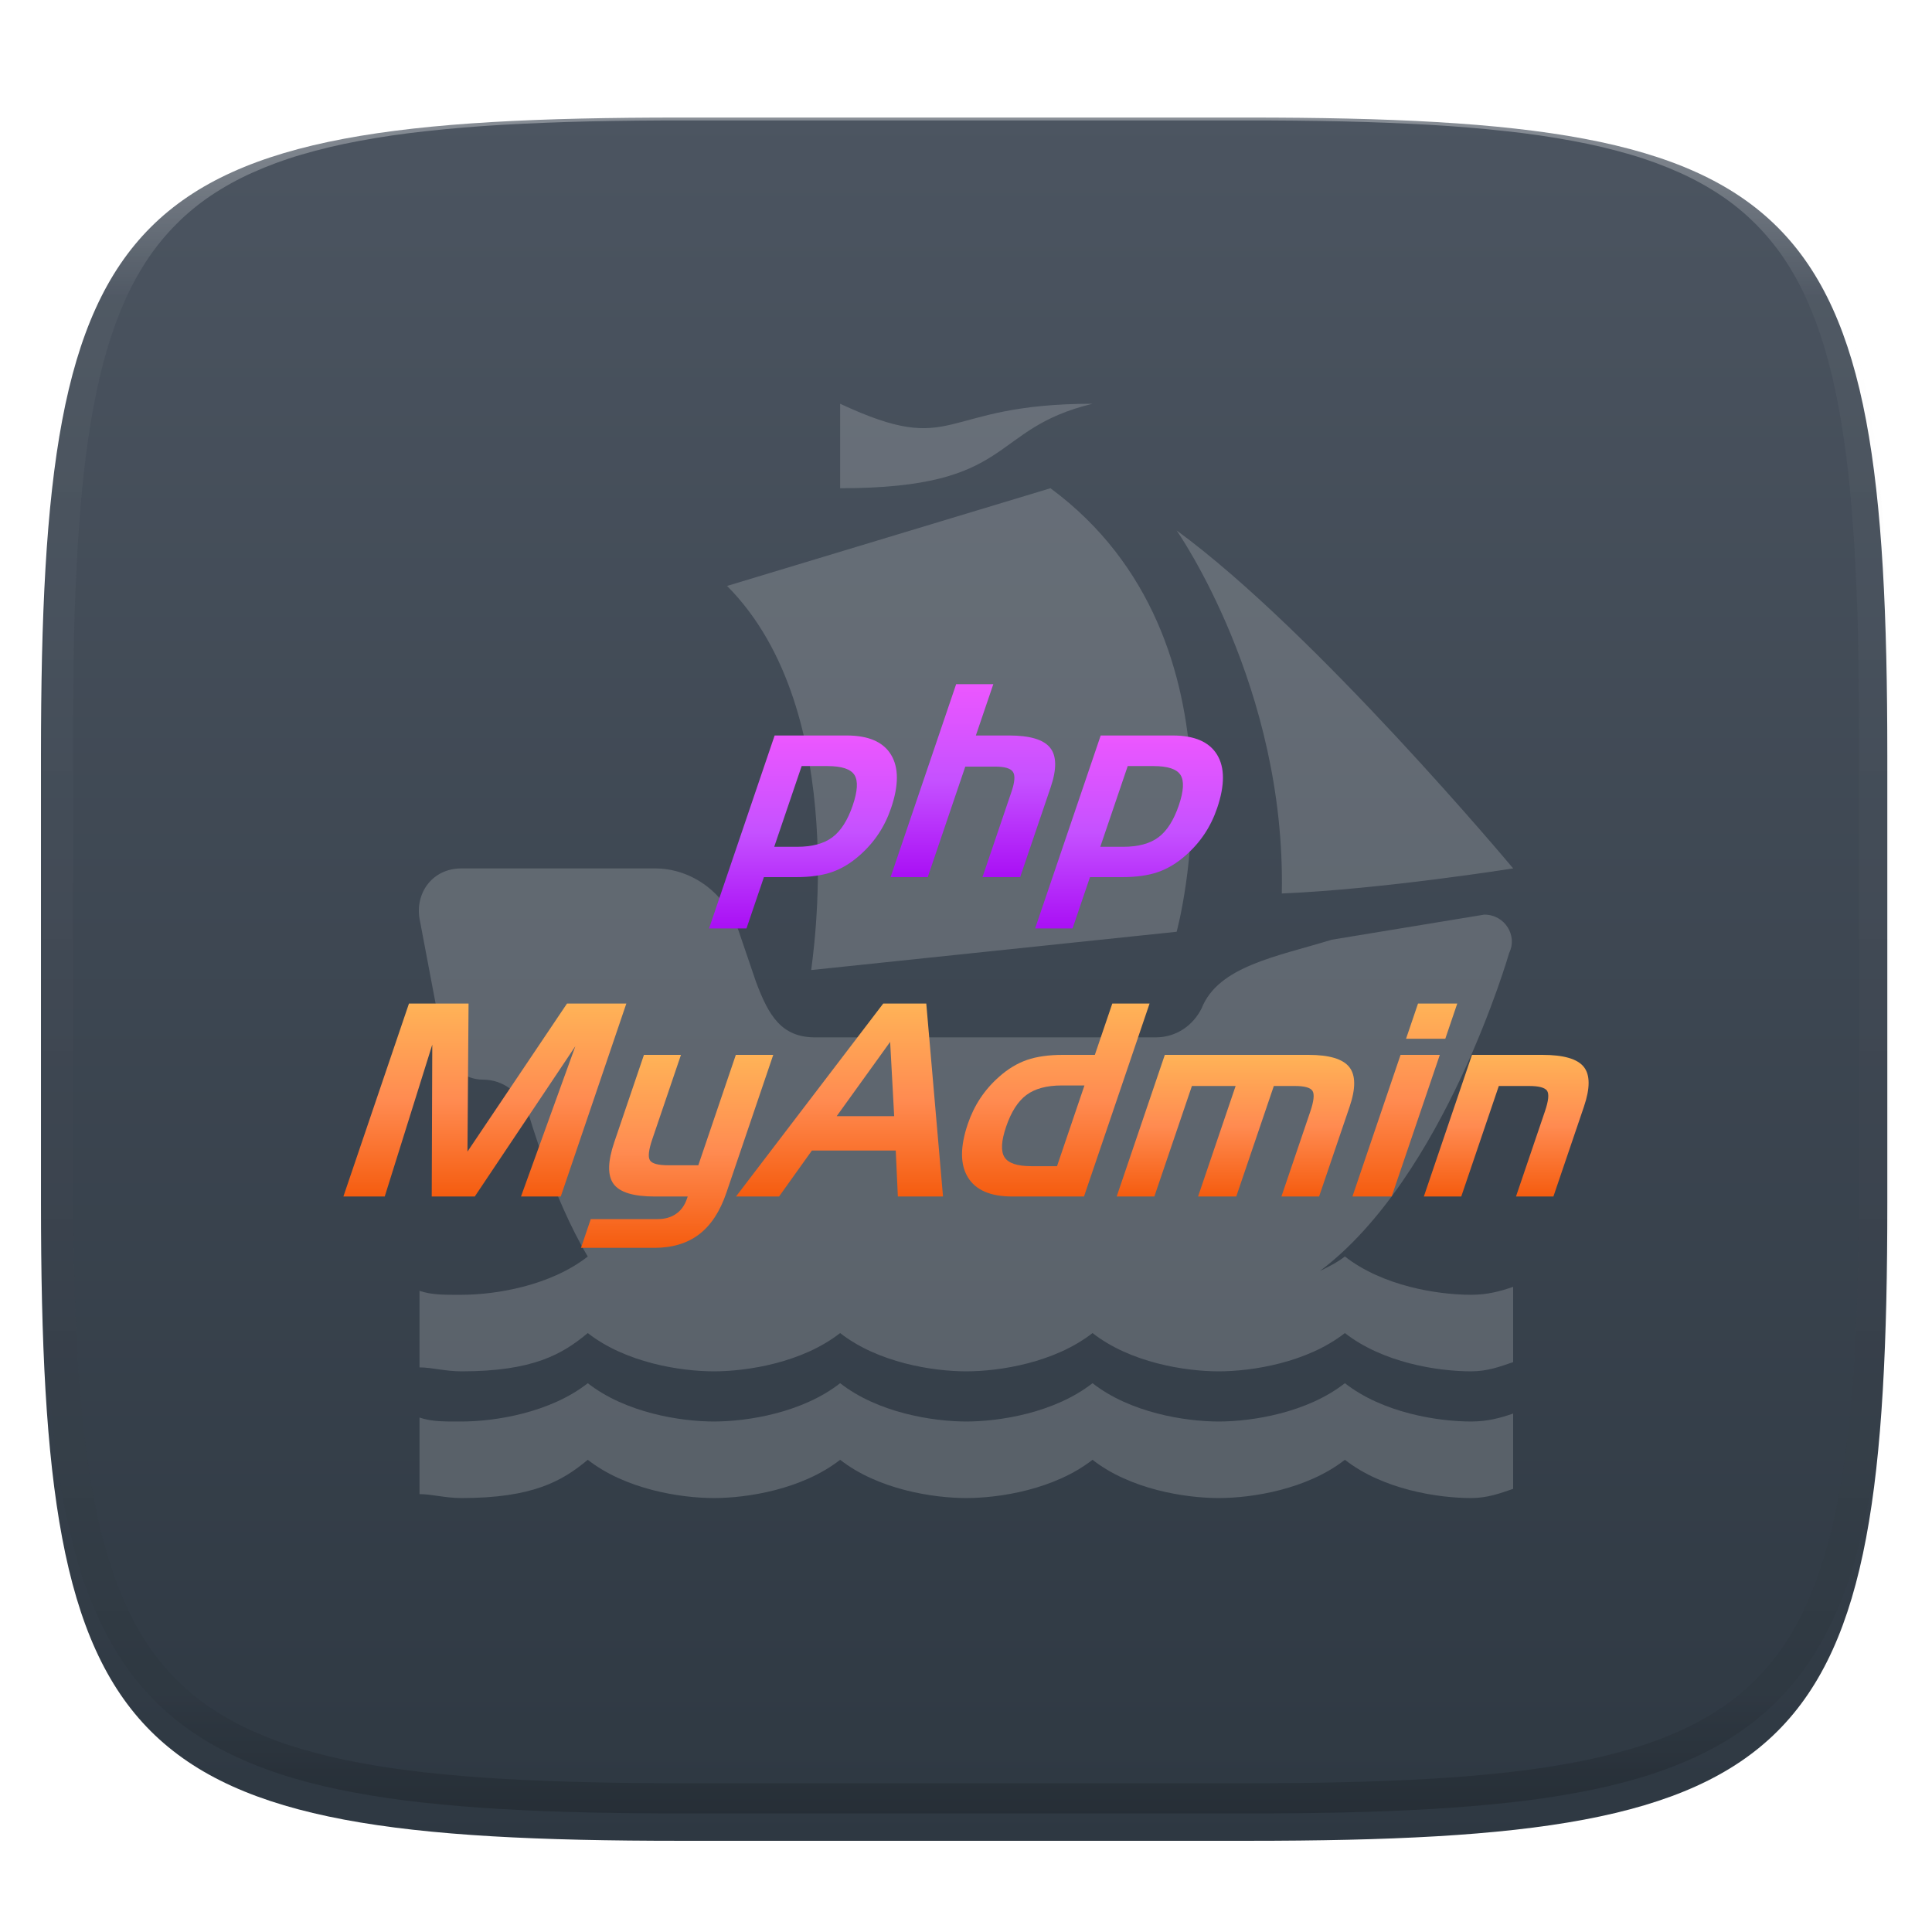 <svg xmlns="http://www.w3.org/2000/svg" style="isolation:isolate" width="256" height="256" viewBox="0 0 256 256">
 <defs>
  <filter id="FjI0UYCnHyrlZH9vijprzsMyN7a8qrDQ" width="400%" height="400%" x="-200%" y="-200%" color-interpolation-filters="sRGB" filterUnits="objectBoundingBox">
   <feGaussianBlur xmlns="http://www.w3.org/2000/svg" in="SourceGraphic" stdDeviation="4.294"/>
   <feOffset xmlns="http://www.w3.org/2000/svg" dx="0" dy="4" result="pf_100_offsetBlur"/>
   <feFlood xmlns="http://www.w3.org/2000/svg" flood-opacity=".4"/>
   <feComposite xmlns="http://www.w3.org/2000/svg" in2="pf_100_offsetBlur" operator="in" result="pf_100_dropShadow"/>
   <feBlend xmlns="http://www.w3.org/2000/svg" in="SourceGraphic" in2="pf_100_dropShadow" mode="normal"/>
  </filter>
 </defs>
 <g filter="url(#FjI0UYCnHyrlZH9vijprzsMyN7a8qrDQ)">
  <linearGradient id="_lgradient_24" x1="0" x2="0" y1="0" y2="1" gradientTransform="matrix(244.648,0,0,228.338,5.43,11.577)" gradientUnits="userSpaceOnUse">
   <stop offset="0%" style="stop-color:#4C5561"/>
   <stop offset="100%" style="stop-color:#2E3842"/>
  </linearGradient>
  <path fill="url(#_lgradient_24)" d="M 165.439 11.577 C 239.495 11.577 250.078 22.134 250.078 96.12 L 250.078 155.371 C 250.078 229.358 239.495 239.915 165.439 239.915 L 90.069 239.915 C 16.014 239.915 5.43 229.358 5.43 155.371 L 5.43 96.12 C 5.43 22.134 16.014 11.577 90.069 11.577 L 165.439 11.577 Z"/>
 </g>
 <g opacity=".4">
  <linearGradient id="_lgradient_25" x1=".517" x2=".517" y1="0" y2="1" gradientTransform="matrix(244.65,0,0,228.34,5.68,11.95)" gradientUnits="userSpaceOnUse">
   <stop offset="0%" style="stop-color:#FFF"/>
   <stop offset="12.5%" stop-opacity=".098" style="stop-color:#FFF"/>
   <stop offset="92.5%" stop-opacity=".098" style="stop-color:#000"/>
   <stop offset="100%" stop-opacity=".498" style="stop-color:#000"/>
  </linearGradient>
  <path fill="url(#_lgradient_25)" fill-rule="evenodd" d="M 165.068 11.951 C 169.396 11.941 173.724 11.991 178.052 12.089 C 181.927 12.167 185.803 12.315 189.678 12.541 C 193.131 12.737 196.583 13.022 200.026 13.395 C 203.085 13.73 206.144 14.181 209.174 14.741 C 211.889 15.243 214.574 15.881 217.22 16.657 C 219.62 17.355 221.971 18.219 224.243 19.241 C 226.358 20.184 228.384 21.304 230.302 22.591 C 232.142 23.829 233.863 25.244 235.437 26.806 C 237.001 28.378 238.417 30.088 239.656 31.925 C 240.945 33.841 242.066 35.865 243.02 37.967 C 244.043 40.247 244.909 42.585 245.617 44.972 C 246.394 47.615 247.034 50.297 247.535 53.009 C 248.096 56.035 248.548 59.081 248.883 62.136 C 249.257 65.575 249.542 69.014 249.739 72.462 C 249.965 76.323 250.112 80.194 250.201 84.055 C 250.289 88.378 250.339 92.701 250.329 97.014 L 250.329 155.226 C 250.339 159.549 250.289 163.862 250.201 168.185 C 250.112 172.056 249.965 175.917 249.739 179.778 C 249.542 183.226 249.257 186.675 248.883 190.104 C 248.548 193.159 248.096 196.215 247.535 199.241 C 247.034 201.943 246.394 204.625 245.617 207.268 C 244.909 209.655 244.043 212.003 243.02 214.273 C 242.066 216.385 240.945 218.399 239.656 220.315 C 238.417 222.152 237.001 223.872 235.437 225.434 C 233.863 226.996 232.142 228.411 230.302 229.649 C 228.384 230.936 226.358 232.056 224.243 232.999 C 221.971 234.021 219.62 234.885 217.22 235.593 C 214.574 236.369 211.889 237.007 209.174 237.499 C 206.144 238.068 203.085 238.51 200.026 238.845 C 196.583 239.218 193.131 239.503 189.678 239.699 C 185.803 239.925 181.927 240.073 178.052 240.161 C 173.724 240.249 169.396 240.299 165.068 240.289 L 90.942 240.289 C 86.614 240.299 82.286 240.249 77.958 240.161 C 74.083 240.073 70.207 239.925 66.332 239.699 C 62.879 239.503 59.427 239.218 55.984 238.845 C 52.925 238.51 49.866 238.068 46.836 237.499 C 44.121 237.007 41.436 236.369 38.79 235.593 C 36.39 234.885 34.039 234.021 31.767 232.999 C 29.652 232.056 27.626 230.936 25.708 229.649 C 23.868 228.411 22.147 226.996 20.573 225.434 C 19.009 223.872 17.593 222.152 16.354 220.315 C 15.065 218.399 13.944 216.385 12.99 214.273 C 11.967 212.003 11.101 209.655 10.393 207.268 C 9.616 204.625 8.976 201.943 8.475 199.241 C 7.914 196.215 7.462 193.159 7.127 190.104 C 6.753 186.675 6.468 183.226 6.271 179.778 C 6.045 175.917 5.898 172.056 5.809 168.185 C 5.721 163.862 5.671 159.549 5.681 155.226 L 5.681 97.014 C 5.671 92.701 5.721 88.378 5.809 84.055 C 5.898 80.194 6.045 76.323 6.271 72.462 C 6.468 69.014 6.753 65.575 7.127 62.136 C 7.462 59.081 7.914 56.035 8.475 53.009 C 8.976 50.297 9.616 47.615 10.393 44.972 C 11.101 42.585 11.967 40.247 12.99 37.967 C 13.944 35.865 15.065 33.841 16.354 31.925 C 17.593 30.088 19.009 28.378 20.573 26.806 C 22.147 25.244 23.868 23.829 25.708 22.591 C 27.626 21.304 29.652 20.184 31.767 19.241 C 34.039 18.219 36.39 17.355 38.79 16.657 C 41.436 15.881 44.121 15.243 46.836 14.741 C 49.866 14.181 52.925 13.73 55.984 13.395 C 59.427 13.022 62.879 12.737 66.332 12.541 C 70.207 12.315 74.083 12.167 77.958 12.089 C 82.286 11.991 86.614 11.941 90.942 11.951 L 165.068 11.951 Z M 165.078 15.96 C 169.376 15.95 173.675 15.999 177.973 16.087 C 181.8 16.176 185.626 16.323 189.452 16.539 C 192.836 16.736 196.219 17.011 199.583 17.384 C 202.554 17.699 205.515 18.131 208.446 18.681 C 211.023 19.153 213.58 19.762 216.099 20.499 C 218.322 21.147 220.495 21.953 222.6 22.896 C 224.509 23.751 226.338 24.763 228.069 25.922 C 229.692 27.013 231.207 28.26 232.594 29.646 C 233.981 31.031 235.23 32.544 236.332 34.165 C 237.492 35.894 238.506 37.712 239.361 39.608 C 240.306 41.72 241.112 43.892 241.761 46.102 C 242.509 48.617 243.109 51.162 243.591 53.736 C 244.132 56.664 244.565 59.611 244.889 62.578 C 245.263 65.938 245.539 69.308 245.735 72.688 C 245.952 76.51 246.109 80.322 246.188 84.144 C 246.276 88.437 246.325 92.721 246.325 97.014 C 246.325 97.014 246.325 97.014 246.325 97.014 L 246.325 155.226 C 246.325 155.226 246.325 155.226 246.325 155.226 C 246.325 159.519 246.276 163.803 246.188 168.096 C 246.109 171.918 245.952 175.74 245.735 179.552 C 245.539 182.932 245.263 186.302 244.889 189.672 C 244.565 192.629 244.132 195.576 243.591 198.504 C 243.109 201.078 242.509 203.623 241.761 206.138 C 241.112 208.358 240.306 210.52 239.361 212.632 C 238.506 214.528 237.492 216.356 236.332 218.075 C 235.23 219.706 233.981 221.219 232.594 222.604 C 231.207 223.98 229.692 225.227 228.069 226.318 C 226.338 227.477 224.509 228.489 222.6 229.344 C 220.495 230.297 218.322 231.093 216.099 231.741 C 213.58 232.478 211.023 233.087 208.446 233.559 C 205.515 234.109 202.554 234.541 199.583 234.865 C 196.219 235.229 192.836 235.514 189.452 235.701 C 185.626 235.917 181.8 236.074 177.973 236.153 C 173.675 236.251 169.376 236.29 165.078 236.29 C 165.078 236.29 165.078 236.29 165.068 236.29 L 90.942 236.29 C 90.932 236.29 90.932 236.29 90.932 236.29 C 86.634 236.29 82.335 236.251 78.037 236.153 C 74.21 236.074 70.384 235.917 66.558 235.701 C 63.174 235.514 59.791 235.229 56.427 234.865 C 53.456 234.541 50.495 234.109 47.564 233.559 C 44.987 233.087 42.43 232.478 39.911 231.741 C 37.688 231.093 35.515 230.297 33.41 229.344 C 31.501 228.489 29.672 227.477 27.941 226.318 C 26.318 225.227 24.803 223.98 23.416 222.604 C 22.029 221.219 20.78 219.706 19.678 218.075 C 18.518 216.356 17.504 214.528 16.649 212.632 C 15.704 210.52 14.898 208.358 14.249 206.138 C 13.501 203.623 12.901 201.078 12.419 198.504 C 11.878 195.576 11.445 192.629 11.121 189.672 C 10.747 186.302 10.472 182.932 10.275 179.552 C 10.058 175.74 9.901 171.918 9.822 168.096 C 9.734 163.803 9.685 159.519 9.685 155.226 C 9.685 155.226 9.685 155.226 9.685 155.226 L 9.685 97.014 C 9.685 97.014 9.685 97.014 9.685 97.014 C 9.685 92.721 9.734 88.437 9.822 84.144 C 9.901 80.322 10.058 76.51 10.275 72.688 C 10.472 69.308 10.747 65.938 11.121 62.578 C 11.445 59.611 11.878 56.664 12.419 53.736 C 12.901 51.162 13.501 48.617 14.249 46.102 C 14.898 43.892 15.704 41.72 16.649 39.608 C 17.504 37.712 18.518 35.894 19.678 34.165 C 20.78 32.544 22.029 31.031 23.416 29.646 C 24.803 28.26 26.318 27.013 27.941 25.922 C 29.672 24.763 31.501 23.751 33.41 22.896 C 35.515 21.953 37.688 21.147 39.911 20.499 C 42.43 19.762 44.987 19.153 47.564 18.681 C 50.495 18.131 53.456 17.699 56.427 17.384 C 59.791 17.011 63.174 16.736 66.558 16.539 C 70.384 16.323 74.21 16.176 78.037 16.087 C 82.335 15.999 86.634 15.95 90.932 15.96 C 90.932 15.96 90.932 15.96 90.942 15.96 L 165.068 15.96 C 165.078 15.96 165.078 15.96 165.078 15.96 Z"/>
 </g>
 <g opacity=".2">
  <path fill="#ECECEC" d="M 111.323 53.5 L 111.323 64.694 C 134.732 64.694 130.831 56.869 144.764 53.5 C 124.142 53.5 126.929 60.776 111.323 53.5 Z M 139.191 64.694 L 96.341 77.641 C 113.062 94.432 107.488 127.97 107.488 128.536 L 155.912 123.464 C 155.912 123.464 166.49 84.855 139.191 64.694 Z M 155.912 70.291 C 155.912 70.291 170.414 90.973 169.845 118.393 C 183.211 117.823 200.5 115.069 200.5 115.069 C 200.5 115.069 174.304 83.713 155.912 70.291 Z M 61.161 115.069 C 57.26 115.069 55.019 118.349 55.588 121.718 L 58.898 139.204 C 59.461 141.437 61.73 143.055 63.948 143.055 C 66.735 143.055 68.936 144.806 70.045 147.605 C 70.045 147.605 73.222 158.71 77.882 166.495 C 72.877 170.408 65.62 171.566 61.161 171.566 C 58.943 171.566 57.26 171.611 55.588 171.04 L 55.588 181.188 C 57.26 181.188 58.943 181.709 61.161 181.709 C 70.636 181.709 74.526 179.436 77.882 176.637 C 82.887 180.556 90.144 181.709 94.602 181.709 C 99.061 181.709 106.318 180.55 111.323 176.637 C 116.328 180.556 123.585 181.709 128.044 181.709 C 132.503 181.709 139.759 180.55 144.764 176.637 C 149.769 180.556 157.026 181.709 161.485 181.709 C 165.944 181.709 173.201 180.55 178.206 176.637 C 183.211 180.556 190.468 181.709 194.926 181.709 C 197.145 181.709 198.828 181.054 200.5 180.488 L 200.5 170.514 C 198.828 171.085 197.145 171.566 194.926 171.566 C 190.468 171.566 183.211 170.408 178.206 166.49 C 177.203 167.279 176.032 167.85 174.895 168.415 C 191.421 156.018 199.976 126.263 199.976 126.263 C 201.091 124.035 199.458 121.192 196.671 121.192 L 176.467 124.517 C 169.216 126.744 161.441 128.009 159.222 133.607 C 158.108 135.84 155.912 137.457 153.125 137.457 L 108.012 137.457 C 103.554 137.457 101.854 134.592 100.176 130.108 L 97.913 123.464 C 96.235 118.438 91.771 115.069 86.766 115.069 L 61.161 115.069 Z M 77.882 183.287 C 72.877 187.199 65.62 188.358 61.161 188.358 C 58.943 188.358 57.26 188.403 55.588 187.832 L 55.588 197.979 C 57.26 197.979 58.943 198.5 61.161 198.5 C 70.636 198.5 74.526 196.228 77.882 193.429 C 82.887 197.347 90.144 198.5 94.602 198.5 C 99.061 198.5 106.318 197.341 111.323 193.429 C 116.328 197.347 123.585 198.5 128.044 198.5 C 132.503 198.5 139.759 197.341 144.764 193.429 C 149.769 197.347 157.026 198.5 161.485 198.5 C 165.944 198.5 173.201 197.341 178.206 193.429 C 183.211 197.347 190.468 198.5 194.926 198.5 C 197.145 198.5 198.828 197.845 200.5 197.28 L 200.5 187.306 C 198.828 187.877 197.145 188.358 194.926 188.358 C 190.468 188.358 183.211 187.199 178.206 183.281 C 173.201 187.199 165.944 188.358 161.485 188.358 C 157.026 188.358 149.769 187.199 144.764 183.281 C 139.759 187.199 132.503 188.358 128.044 188.358 C 123.585 188.358 116.328 187.199 111.323 183.281 C 106.318 187.199 99.061 188.358 94.602 188.358 C 90.144 188.358 82.887 187.199 77.882 183.281 L 77.882 183.287 Z"/>
 </g>
 <g>
  <g>
   <linearGradient id="_lgradient_26" x1="0" x2="0" y1="0" y2="1" gradientTransform="matrix(24.887,0,0,25.569,93.954,97.456)" gradientUnits="userSpaceOnUse">
    <stop offset="0%" style="stop-color:#EC57FF"/>
    <stop offset="50%" style="stop-color:#C551FF"/>
    <stop offset="100%" style="stop-color:#A90FF5"/>
   </linearGradient>
   <path fill="url(#_lgradient_26)" d="M 106.223 101.509 L 102.588 112.206 L 105.614 112.206 C 107.62 112.206 109.184 111.782 110.307 110.936 C 111.43 110.089 112.326 108.681 112.995 106.709 C 113.642 104.808 113.715 103.465 113.216 102.683 C 112.717 101.9 111.522 101.509 109.632 101.509 L 106.223 101.509 Z M 102.643 97.456 L 112.192 97.456 C 115.068 97.456 117.024 98.302 118.06 99.995 C 119.097 101.688 119.101 104.048 118.072 107.075 C 117.65 108.315 117.095 109.455 116.406 110.492 C 115.717 111.53 114.885 112.478 113.91 113.336 C 112.747 114.368 111.522 115.107 110.234 115.554 C 108.945 116 107.362 116.224 105.484 116.224 L 101.222 116.224 L 98.911 123.024 L 93.954 123.024 L 102.643 97.456 Z"/>
   <linearGradient id="_lgradient_27" x1="0" x2="0" y1="0" y2="1" gradientTransform="matrix(21.808,0,0,25.569,118.007,90.655)" gradientUnits="userSpaceOnUse">
    <stop offset="0%" style="stop-color:#EC57FF"/>
    <stop offset="50%" style="stop-color:#C551FF"/>
    <stop offset="100%" style="stop-color:#A90FF5"/>
   </linearGradient>
   <path fill="url(#_lgradient_27)" d="M 126.696 90.655 L 131.619 90.655 L 129.307 97.456 L 133.708 97.456 C 136.468 97.456 138.281 97.998 139.147 99.082 C 140.014 100.166 140.037 101.914 139.217 104.326 L 135.174 116.224 L 130.183 116.224 L 134.031 104.9 C 134.468 103.613 134.53 102.738 134.218 102.274 C 133.906 101.81 133.118 101.578 131.854 101.578 L 127.906 101.578 L 122.929 116.224 L 118.007 116.224 L 126.696 90.655 Z"/>
   <linearGradient id="_lgradient_28" x1="0" x2="0" y1="0" y2="1" gradientTransform="matrix(24.887,0,0,25.569,137.159,97.456)" gradientUnits="userSpaceOnUse">
    <stop offset="0%" style="stop-color:#EC57FF"/>
    <stop offset="50%" style="stop-color:#C551FF"/>
    <stop offset="100%" style="stop-color:#A90FF5"/>
   </linearGradient>
   <path fill="url(#_lgradient_28)" d="M 149.429 101.509 L 145.793 112.206 L 148.82 112.206 C 150.826 112.206 152.39 111.782 153.513 110.936 C 154.635 110.089 155.531 108.681 156.201 106.709 C 156.848 104.808 156.921 103.465 156.422 102.683 C 155.922 101.9 154.728 101.509 152.838 101.509 L 149.429 101.509 Z M 145.849 97.456 L 155.398 97.456 C 158.273 97.456 160.23 98.302 161.266 99.995 C 162.302 101.688 162.306 104.048 161.278 107.075 C 160.856 108.315 160.301 109.455 159.612 110.492 C 158.923 111.53 158.091 112.478 157.115 113.336 C 155.953 114.368 154.728 115.107 153.439 115.554 C 152.151 116 150.568 116.224 148.689 116.224 L 144.428 116.224 L 142.117 123.024 L 137.159 123.024 L 145.849 97.456 Z"/>
  </g>
  <g>
   <linearGradient id="_lgradient_29" x1="0" x2="0" y1="0" y2="1" gradientTransform="matrix(37.493,0,0,25.569,45.5,132.976)" gradientUnits="userSpaceOnUse">
    <stop offset="0%" style="stop-color:#FFB357"/>
    <stop offset="50%" style="stop-color:#FF8B51"/>
    <stop offset="100%" style="stop-color:#F55C0F"/>
   </linearGradient>
   <path fill="url(#_lgradient_29)" d="M 54.189 132.976 L 62.086 132.976 L 61.941 152.596 L 75.131 132.976 L 82.993 132.976 L 74.304 158.544 L 69.034 158.544 L 76.237 138.628 L 62.911 158.544 L 57.206 158.544 L 57.279 138.42 L 50.979 158.544 L 45.5 158.544 L 54.189 132.976 Z"/>
   <linearGradient id="_lgradient_30" x1="0" x2="0" y1="0" y2="1" gradientTransform="matrix(25.474,0,0,25.569,76.985,139.776)" gradientUnits="userSpaceOnUse">
    <stop offset="0%" style="stop-color:#FFB357"/>
    <stop offset="50%" style="stop-color:#FF8B51"/>
    <stop offset="100%" style="stop-color:#F55C0F"/>
   </linearGradient>
   <path fill="url(#_lgradient_30)" d="M 88.547 154.404 L 92.53 154.404 L 97.501 139.776 L 102.459 139.776 L 96.252 158.04 C 95.409 160.521 94.204 162.359 92.639 163.553 C 91.073 164.748 89.096 165.345 86.708 165.345 L 76.985 165.345 L 78.279 161.536 L 87.15 161.536 C 88.101 161.536 88.909 161.307 89.575 160.849 C 90.24 160.391 90.721 159.727 91.017 158.857 L 91.123 158.544 L 86.74 158.544 C 83.934 158.544 82.122 157.99 81.304 156.883 C 80.486 155.776 80.517 153.929 81.395 151.343 L 85.326 139.776 L 90.231 139.776 L 86.43 150.961 C 85.949 152.375 85.845 153.303 86.119 153.744 C 86.392 154.184 87.202 154.404 88.547 154.404 L 88.547 154.404 Z"/>
   <linearGradient id="_lgradient_31" x1="0" x2="0" y1="0" y2="1" gradientTransform="matrix(27.43,0,0,25.569,97.524,132.976)" gradientUnits="userSpaceOnUse">
    <stop offset="0%" style="stop-color:#FFB357"/>
    <stop offset="50%" style="stop-color:#FF8B51"/>
    <stop offset="100%" style="stop-color:#F55C0F"/>
   </linearGradient>
   <path fill="url(#_lgradient_31)" d="M 117.95 138.054 L 110.865 147.899 L 118.483 147.899 L 117.95 138.054 Z M 117.032 132.976 L 122.737 132.976 L 124.954 158.544 L 118.97 158.544 L 118.691 152.456 L 107.577 152.456 L 103.229 158.544 L 97.524 158.544 L 117.032 132.976 Z"/>
   <linearGradient id="_lgradient_32" x1="0" x2="0" y1="0" y2="1" gradientTransform="matrix(24.852,0,0,25.569,127.472,132.976)" gradientUnits="userSpaceOnUse">
    <stop offset="0%" style="stop-color:#FFB357"/>
    <stop offset="50%" style="stop-color:#FF8B51"/>
    <stop offset="100%" style="stop-color:#F55C0F"/>
   </linearGradient>
   <path fill="url(#_lgradient_32)" d="M 140.06 154.526 L 143.695 143.829 L 140.704 143.829 C 138.698 143.829 137.132 144.25 136.005 145.09 C 134.879 145.931 133.983 147.331 133.317 149.291 C 132.67 151.192 132.598 152.54 133.099 153.335 C 133.6 154.129 134.79 154.526 136.668 154.526 L 140.06 154.526 Z M 143.635 158.544 L 134.12 158.544 C 131.245 158.544 129.289 157.698 128.252 156.005 C 127.216 154.312 127.212 151.952 128.24 148.925 C 128.662 147.685 129.217 146.545 129.906 145.508 C 130.595 144.47 131.427 143.522 132.403 142.664 C 133.565 141.632 134.793 140.893 136.087 140.446 C 137.381 140 138.962 139.776 140.829 139.776 L 145.073 139.776 L 147.384 132.976 L 152.324 132.976 L 143.635 158.544 Z"/>
   <linearGradient id="_lgradient_33" x1="0" x2="0" y1="0" y2="1" gradientTransform="matrix(31.472,0,0,18.768,147.966,139.776)" gradientUnits="userSpaceOnUse">
    <stop offset="0%" style="stop-color:#FFB357"/>
    <stop offset="50%" style="stop-color:#FF8B51"/>
    <stop offset="100%" style="stop-color:#F55C0F"/>
   </linearGradient>
   <path fill="url(#_lgradient_33)" d="M 154.344 139.776 L 173.372 139.776 C 176.132 139.776 177.937 140.316 178.789 141.394 C 179.64 142.472 179.653 144.223 178.829 146.647 L 174.786 158.544 L 169.795 158.544 L 173.619 147.29 C 174.088 145.911 174.188 145 173.921 144.56 C 173.653 144.119 172.87 143.899 171.571 143.899 L 168.788 143.899 L 163.811 158.544 L 158.75 158.544 L 163.726 143.899 L 157.934 143.899 L 152.958 158.544 L 147.966 158.544 L 154.344 139.776 Z"/>
   <linearGradient id="_lgradient_34" x1="0" x2="0" y1="0" y2="1" gradientTransform="matrix(13.89,0,0,25.569,179.204,132.976)" gradientUnits="userSpaceOnUse">
    <stop offset="0%" style="stop-color:#FFB357"/>
    <stop offset="50%" style="stop-color:#FF8B51"/>
    <stop offset="100%" style="stop-color:#F55C0F"/>
   </linearGradient>
   <path fill="url(#_lgradient_34)" d="M 191.51 137.637 L 186.31 137.637 L 187.894 132.976 L 193.094 132.976 L 191.51 137.637 Z M 184.405 158.544 L 179.204 158.544 L 185.582 139.776 L 190.783 139.776 L 184.405 158.544 Z"/>
   <linearGradient id="_lgradient_35" x1="0" x2="0" y1="0" y2="1" gradientTransform="matrix(21.833,0,0,18.768,188.667,139.776)" gradientUnits="userSpaceOnUse">
    <stop offset="0%" style="stop-color:#FFB357"/>
    <stop offset="50%" style="stop-color:#FF8B51"/>
    <stop offset="100%" style="stop-color:#F55C0F"/>
   </linearGradient>
   <path fill="url(#_lgradient_35)" d="M 195.045 139.776 L 204.368 139.776 C 207.185 139.776 209.017 140.307 209.862 141.368 C 210.708 142.429 210.713 144.189 209.877 146.647 L 205.834 158.544 L 200.877 158.544 L 204.713 147.256 C 205.19 145.853 205.282 144.942 204.989 144.525 C 204.696 144.107 203.894 143.899 202.584 143.899 L 198.6 143.899 L 193.624 158.544 L 188.667 158.544 L 195.045 139.776 Z"/>
  </g>
 </g>
</svg>
